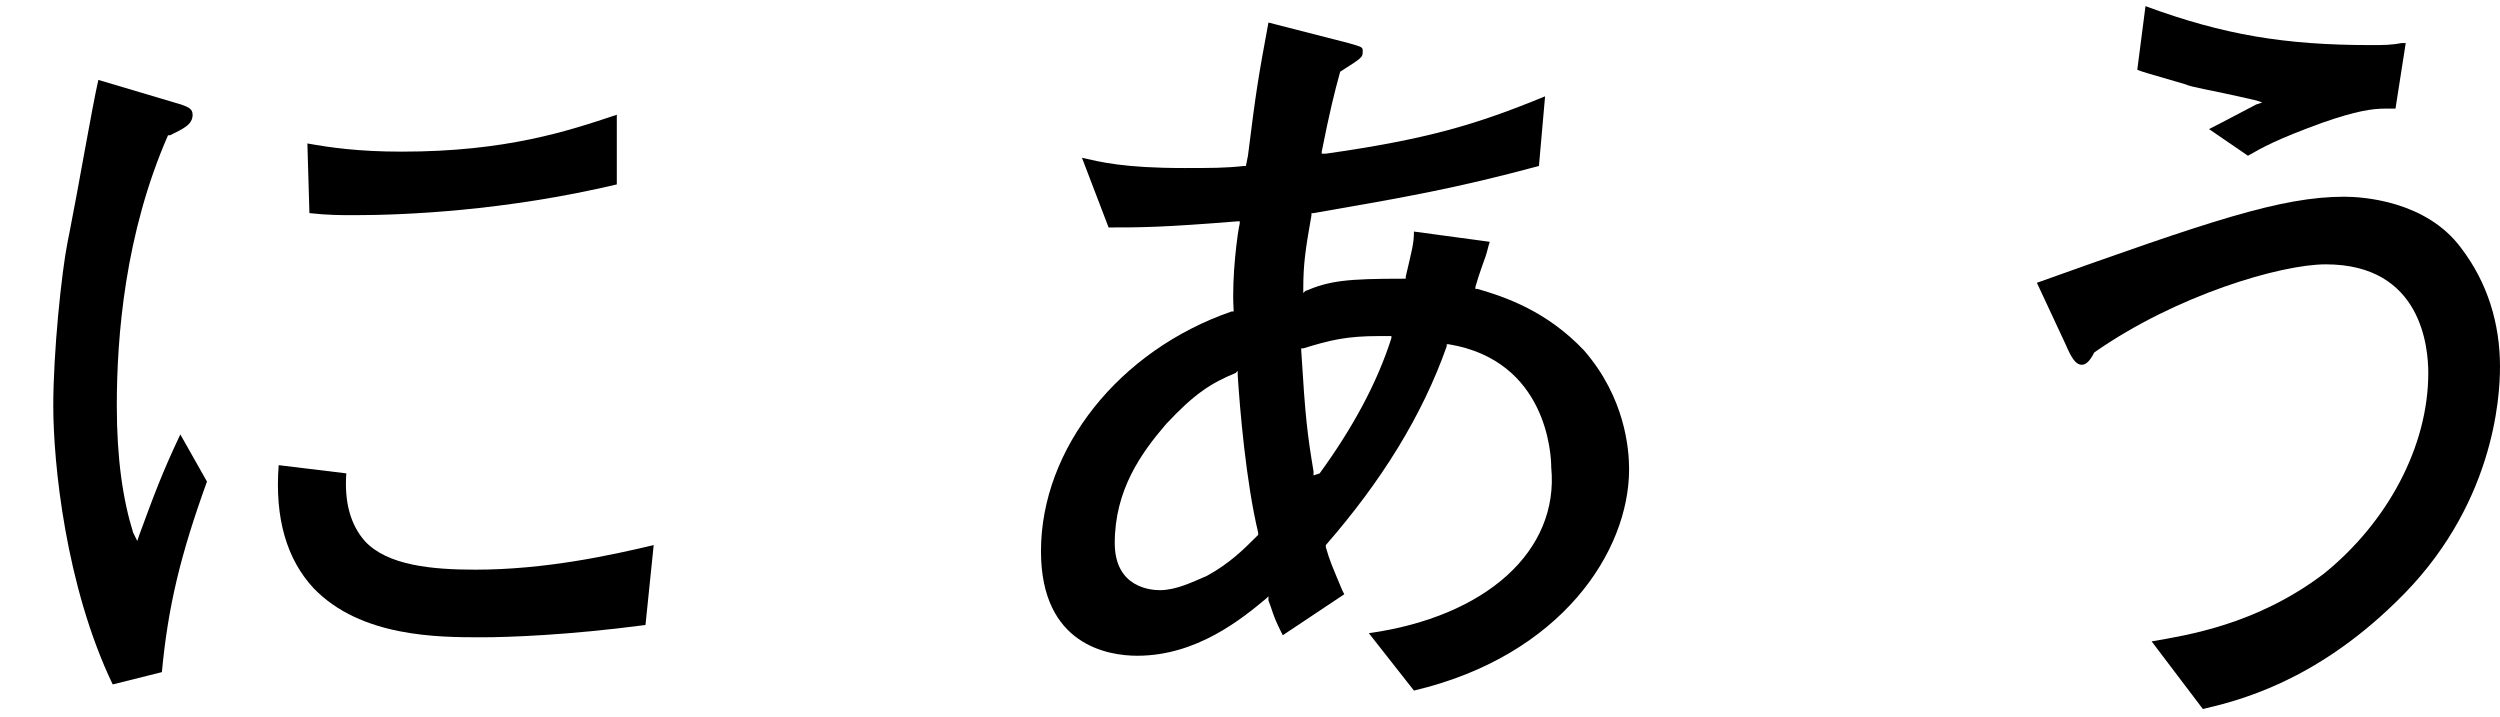 <?xml version="1.0" encoding="utf-8"?>
<!-- Generator: Adobe Illustrator 26.2.1, SVG Export Plug-In . SVG Version: 6.00 Build 0)  -->
<svg version="1.1" id="レイヤー_1" xmlns="http://www.w3.org/2000/svg" xmlns:xlink="http://www.w3.org/1999/xlink" x="0px"
	 y="0px" viewBox="0 0 122 35" style="enable-background:new 0 0 122 35;" xml:space="preserve">
<g>
	<g>
		<g>
			<path d="M4.8,3.9c-0.3,1.3-1,5.4-1.4,7.4l-0.1,0.5c-0.3,1.5-0.7,5.4-0.7,8c0,2.8,0.6,8.8,2.9,13.6l2.4-0.6
				c0.3-3.2,0.9-5.7,2.2-9.3l-1.3-2.3c-0.9,1.9-1.3,3-2,4.9l-0.1,0.3L6.5,26c-0.5-1.6-0.8-3.6-0.8-6.2c0-3.4,0.4-8.4,2.5-13.2l0,0
				h0.1c0.6-0.3,1.1-0.5,1.1-1c0-0.3-0.2-0.4-0.9-0.6L4.8,3.9z M13.6,22.7c-0.2,2.6,0.4,4.6,1.7,6c2.3,2.4,6.1,2.4,8.2,2.4
				c1.3,0,4.2-0.1,8-0.6l0.4-3.9c-2.1,0.5-5.3,1.2-8.7,1.2c-2.1,0-4.3-0.2-5.4-1.4c-0.7-0.8-1-1.9-0.9-3.3L13.6,22.7z M15.1,10.4
				c0.9,0.1,1.5,0.1,2.2,0.1c2.4,0,7.3-0.2,12.8-1.5V5.6c-2.4,0.8-5.4,1.8-10.5,1.8c-2.1,0-3.5-0.2-4.6-0.4L15.1,10.4z"/>
		</g>
		<g>
			<path d="M66.8,30.9l2.2,2.8c7.2-1.7,10.5-6.8,10.5-10.8c0-1-0.2-3.5-2.2-5.8c-1.8-1.9-3.8-2.6-5.2-3H72V14
				c0.2-0.7,0.4-1.2,0.5-1.5s0.1-0.4,0.2-0.7L69,11.3c0,0.6-0.1,0.9-0.4,2.2v0.1h-0.1c-2.8,0-3.6,0.1-4.8,0.6l-0.1,0.1v-0.2
				c0-1.2,0.1-1.9,0.4-3.6v-0.1h0.1c4.6-0.8,6.9-1.2,11-2.3l0.3-3.4C72,6.1,69.6,6.8,64.7,7.5h-0.2V7.4c0.4-2,0.6-2.8,0.9-3.9l0,0
				l0,0c1.1-0.7,1.1-0.7,1.1-1c0-0.2,0-0.2-0.7-0.4l-3.9-1c-0.5,2.7-0.6,3.3-1,6.5l-0.1,0.5h-0.1c-0.9,0.1-1.6,0.1-2.9,0.1
				c-3,0-4.1-0.3-5-0.5l1.3,3.4c1.5,0,2.6,0,6.3-0.3h0.1v0.1c-0.1,0.4-0.4,2.6-0.3,4.2v0.1h-0.1c-5.5,1.9-9.3,6.7-9.3,11.7
				c0,4.6,3.3,5.1,4.7,5.1c2.9,0,5.1-1.8,6.3-2.8l0.1-0.1v0.2c0.2,0.5,0.2,0.7,0.6,1.5l0.1,0.2l3-2l-0.1-0.2
				c-0.5-1.2-0.6-1.4-0.8-2.1v-0.1l0,0c2.7-3.1,4.7-6.3,5.9-9.7v-0.1h0.1c4.8,0.8,5,5.4,5,6C76.1,26.9,72.5,30.1,66.8,30.9z
				 M56.6,28.8c-0.4,0-2.2-0.1-2.2-2.3c0-2.6,1.3-4.4,2.5-5.8c1.4-1.5,2.2-2,3.4-2.5l0.1-0.1v0.2c0.1,1.6,0.4,5.2,1,7.7v0.1
				l-0.1,0.1c-0.6,0.6-1.3,1.3-2.4,1.9C58.2,28.4,57.4,28.8,56.6,28.8z M64.1,23.2V23c-0.3-1.8-0.4-2.6-0.6-5.9V17h0.1
				c1.3-0.4,2.1-0.6,3.7-0.6c0.2,0,0.3,0,0.5,0h0.1v0.1c-0.7,2.2-1.9,4.4-3.5,6.6L64.1,23.2z"/>
		</g>
		<g>
			<path d="M105,31.3l2.5,3.3c1.7-0.4,5.4-1.3,9.4-5.2c4.8-4.6,5.1-10,5.1-11.5c0-2.1-0.6-4.1-1.9-5.8c-1.7-2.3-4.8-2.5-5.7-2.5
				c-3.1,0-6.6,1.2-15,4.2l1.4,3c0.3,0.7,0.5,1,0.8,1c0.2,0,0.4-0.2,0.6-0.6l0,0l0,0c4-2.8,9.1-4.3,11.3-4.3c4.7,0,5,4.1,5,5.3
				c0,3.6-2,7.3-5.1,9.8C110.1,30.5,106.7,31,105,31.3z M107.8,6.3l1.9,1.3c0.7-0.4,1.4-0.8,3.6-1.6c1.7-0.6,2.5-0.7,3.1-0.7
				c0.2,0,0.3,0,0.5,0l0.5-3.2h-0.2c-0.5,0.1-0.9,0.1-1.5,0.1c-4.2,0-7.2-0.5-11-1.9l-0.4,3.1c0.2,0.1,0.6,0.2,2.3,0.7
				c0.5,0.2,0.9,0.2,3.5,0.8l0.3,0.1l-0.3,0.1C109.9,5.2,108.4,6,107.8,6.3z"/>
		</g>
	</g>
</g>
</svg>
